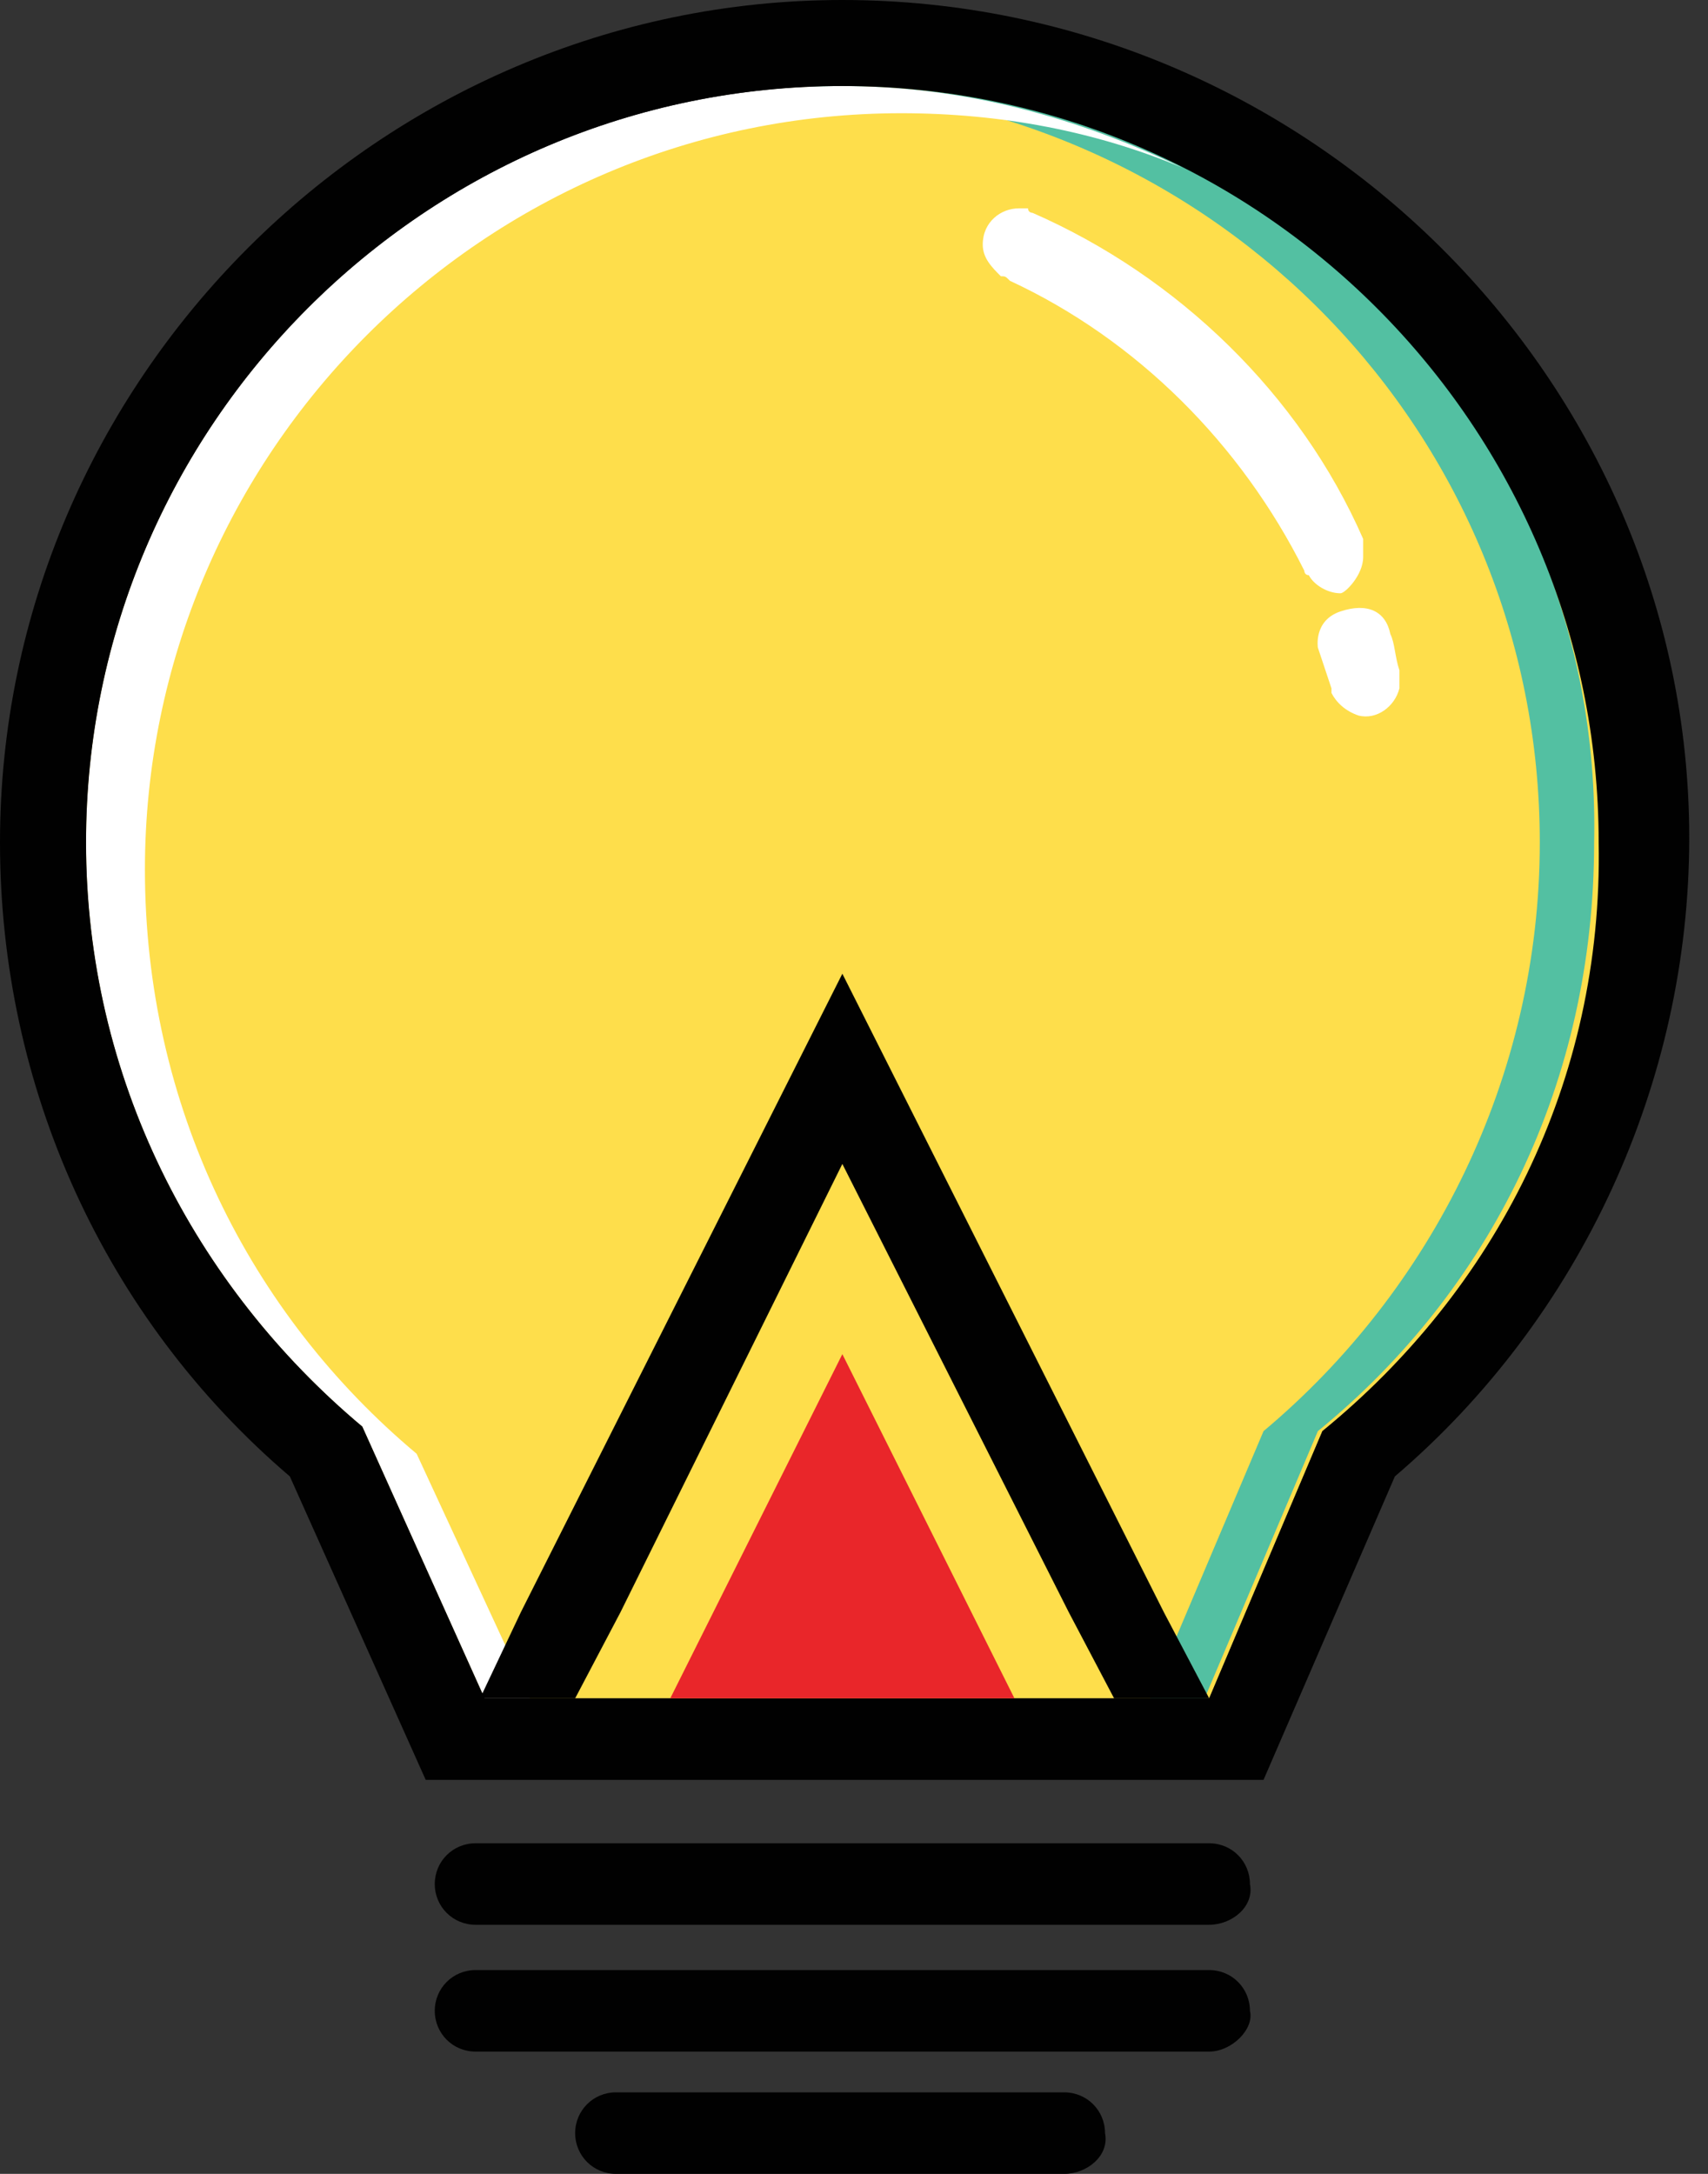<svg width="66" height="84" viewBox="0 0 66 84" fill="none" xmlns="http://www.w3.org/2000/svg">
<rect x="0" y="0" width="66" height="84" fill="#333333" stroke="none"/>
<g clip-path="url(#clip0_1_13)">
<path d="M61.95 32.55C61.95 16.45 48.825 3.325 32.725 3.325C16.45 3.325 3.325 16.45 3.325 32.55C3.325 41.65 7.525 49.7 14 55.125L18.725 65.625H46.725L51.1 55.3C57.75 49.875 61.95 41.825 61.95 32.55Z" fill="#FEDE4B"/>
<path d="M32.55 3.325C32.2 3.325 31.85 3.325 31.325 3.325C47.075 4.025 59.5 16.8 59.5 32.55C59.5 41.65 55.3 49.875 48.825 55.3L44.45 65.625H18.55H46.55L50.925 55.3C57.575 49.875 61.6 41.825 61.6 32.55C61.95 16.45 48.825 3.325 32.55 3.325Z" fill="#53C0A2"/>
<path d="M16.1 56.175C9.625 50.75 5.6 42.7 5.6 33.6C5.6 17.5 18.725 4.375 34.825 4.375C38.675 4.375 42.35 5.075 45.675 6.475C41.65 4.55 37.275 3.325 32.55 3.325C16.45 3.325 3.325 16.45 3.325 32.55C3.325 41.65 7.525 49.7 14 55.125L18.725 65.625H20.475L16.1 56.175Z" fill="white"/>
<path d="M32.55 0C14.7 0 0 14.7 0 32.55C0 42 4.025 50.925 11.2 57.05L16.45 68.775H48.825L53.9 57.05C61.075 50.925 65.275 41.825 65.275 32.375C65.275 14.7 50.575 0 32.55 0ZM51.1 55.3L46.725 65.625H18.725L14 55.125C7.525 49.7 3.325 41.65 3.325 32.55C3.325 16.45 16.45 3.325 32.55 3.325C48.65 3.325 61.775 16.45 61.775 32.55C61.95 41.825 57.75 49.875 51.1 55.3Z" fill="#010101"/>
<path d="M25.9 65.625H39.2L32.55 52.325L25.9 65.625Z" fill="#E9262A"/>
<path d="M44.975 62.3L32.55 37.625L20.125 62.3L18.55 65.625H22.225L23.975 62.3L32.55 44.975L41.3 62.3L43.05 65.625H46.725L44.975 62.3Z" fill="#010101"/>
<path d="M46.725 74.375H18.375C17.5 74.375 16.8 73.675 16.8 72.8C16.8 71.925 17.5 71.225 18.375 71.225H46.725C47.6 71.225 48.3 71.925 48.3 72.8C48.475 73.675 47.6 74.375 46.725 74.375Z" fill="#010101"/>
<path d="M46.725 79.275H18.375C17.5 79.275 16.8 78.575 16.8 77.7C16.8 76.825 17.5 76.125 18.375 76.125H46.725C47.6 76.125 48.3 76.825 48.3 77.7C48.475 78.4 47.6 79.275 46.725 79.275Z" fill="#010101"/>
<path d="M41.125 84H23.8C22.925 84 22.225 83.3 22.225 82.425C22.225 81.55 22.925 80.85 23.8 80.85H41.125C42 80.85 42.7 81.55 42.7 82.425C42.875 83.3 42 84 41.125 84Z" fill="#010101"/>
<path d="M52.675 21.525C52.675 21.35 52.675 21.175 52.675 21V20.825C50.225 15.225 45.5 10.675 39.9 8.225C39.9 8.225 39.725 8.225 39.725 8.05C39.55 8.05 39.55 8.05 39.375 8.05C38.675 8.05 37.975 8.575 37.975 9.45C37.975 9.975 38.325 10.325 38.675 10.675C38.85 10.675 38.85 10.675 39.025 10.85C43.925 13.125 47.95 17.15 50.4 22.05C50.4 22.05 50.4 22.225 50.575 22.225C50.75 22.575 51.275 22.925 51.8 22.925C51.975 22.925 52.675 22.225 52.675 21.525Z" fill="white"/>
<path d="M54.075 25.9C53.9 25.375 53.9 24.85 53.725 24.5C53.55 23.625 52.85 23.275 51.8 23.625C50.75 23.975 50.925 25.025 50.925 25.025C51.1 25.55 51.275 26.075 51.45 26.6V26.775C51.625 27.125 51.975 27.475 52.5 27.65C53.2 27.825 53.9 27.3 54.075 26.6C54.075 26.425 54.075 26.25 54.075 26.075C54.075 25.9 54.075 25.9 54.075 25.9Z" fill="white"/>
</g>
<defs>
<clipPath id="clip0_1_13">
<rect width="65.275" height="84" fill="white"/>
</clipPath>
</defs>
</svg>
